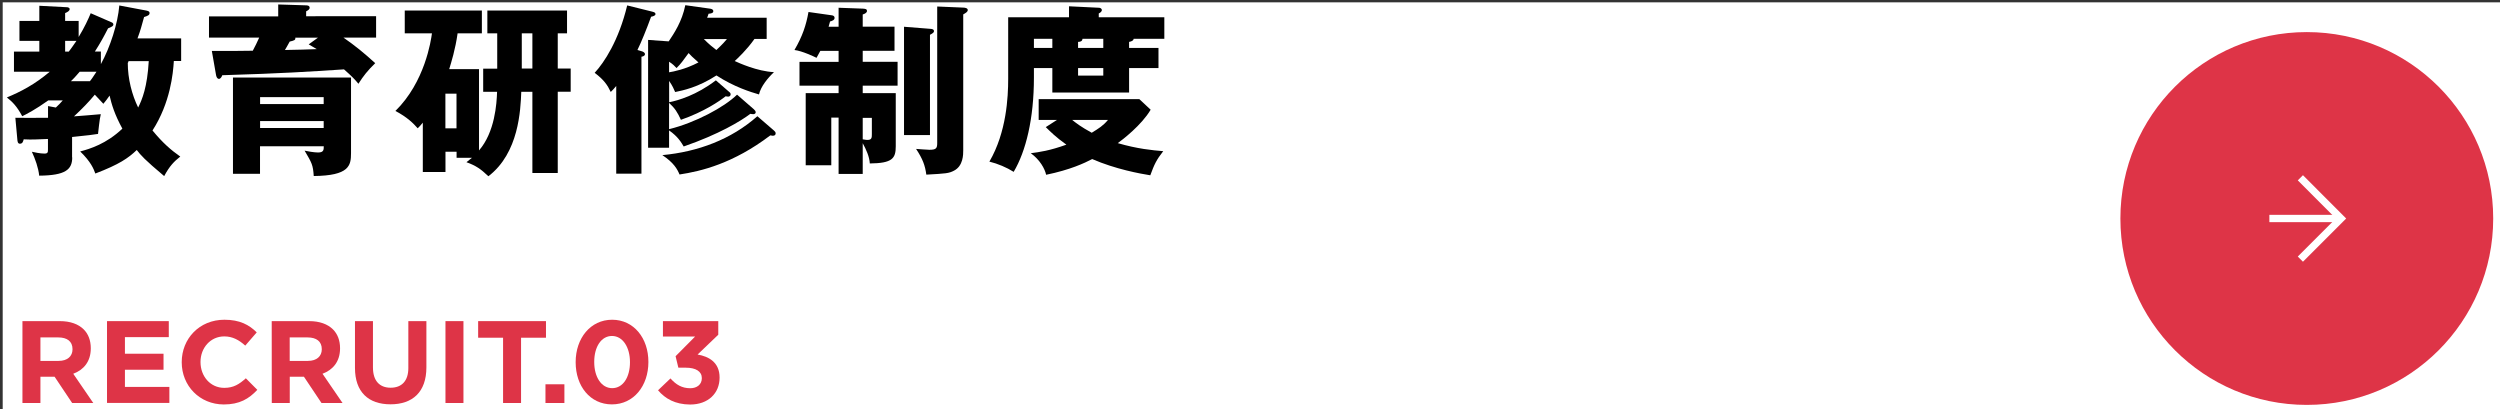 <?xml version="1.0" encoding="utf-8"?>
<!-- Generator: Adobe Illustrator 25.3.1, SVG Export Plug-In . SVG Version: 6.00 Build 0)  -->
<svg version="1.1" xmlns="http://www.w3.org/2000/svg" xmlns:xlink="http://www.w3.org/1999/xlink" x="0px" y="0px"
	 viewBox="0 0 342 56" style="enable-background:new 0 0 342 56;" xml:space="preserve">
<rect x="0" y="0" width="342" height="56" fill="#333333" stroke="none"/>
<style type="text/css">
	.st0{fill:#FFFFFF;}
	.st1{fill:#DE3447;}
	.st2{fill:none;stroke:#FFFFFF;stroke-miterlimit:10;}
</style>
<g id="レイヤー_2">
	<rect x="0.37" y="0.32" class="st0" width="342" height="56"/>
</g>
<g id="レイヤー_1">
	<g>
		<path d="M9.88,21.53c0,1.67-0.92,2.47-4.52,2.5c-0.1-1.05-0.55-2.3-1-3.27c0.38,0.08,1.12,0.25,1.72,0.25
			c0.48,0,0.48-0.2,0.48-0.6v-1.4c-1.7,0.08-2.22,0.1-3.32,0.05c-0.08,0.3-0.15,0.6-0.52,0.6c-0.3,0-0.33-0.33-0.35-0.6l-0.27-2.95
			c1.27,0.02,2.3,0.02,4.47,0v-1.6l1.07,0.2c0.4-0.38,0.65-0.62,0.95-0.98H6.61c-1.72,1.23-2.92,1.85-3.57,2.17
			c-0.72-1.35-1.32-1.95-2.1-2.57c1.87-0.77,3.8-1.77,5.87-3.52h-4.9V7.06h3.47V5.59H2.66V2.86h2.72V0.79l3.8,0.2
			c0.1,0,0.35,0.07,0.35,0.25c0,0.25-0.3,0.42-0.62,0.55v1.07h1.85v2.2c0.82-1.35,1.32-2.45,1.65-3.25l2.87,1.25
			c0.08,0.03,0.23,0.12,0.23,0.3s-0.17,0.3-0.73,0.52c-0.55,1.08-1.05,2-1.8,3.17h0.82v1.72c1.27-2.3,2.32-5.55,2.52-8.02l3.72,0.7
			c0.35,0.08,0.42,0.17,0.42,0.33c0,0.25-0.17,0.38-0.75,0.55c-0.35,1.25-0.47,1.77-0.9,2.92h5.97v3.1h-1
			c-0.1,1.67-0.47,5.7-2.92,9.5c1.4,1.7,2.52,2.67,3.8,3.57c-0.85,0.67-1.47,1.3-2.2,2.67c-2.7-2.27-3.2-2.85-3.75-3.57
			c-1.17,1.12-2.4,1.97-5.67,3.22c-0.22-0.62-0.6-1.6-2.07-3.02c1.32-0.35,3.57-1.03,5.77-3.12c-1.07-1.95-1.47-3.32-1.75-4.52
			c-0.3,0.45-0.55,0.75-0.85,1.12c-0.67-0.73-0.88-0.95-1.17-1.25c-0.8,0.97-1.7,1.9-2.85,2.97c0.58-0.03,3.1-0.25,3.67-0.3
			c-0.2,0.77-0.32,2.32-0.38,2.7c-0.67,0.1-1.3,0.2-3.55,0.42V21.53z M9.41,7.06c0.4-0.53,0.45-0.6,1.05-1.47H8.91v1.47H9.41z
			 M12.3,11.11c0.15-0.2,0.4-0.5,0.9-1.3h-2.3c-0.7,0.83-1,1.1-1.2,1.3H12.3z M17.58,8.36c0,0.1-0.05,0.17-0.1,0.25
			c0,2.17,0.57,4.37,1.42,6.1c0.55-1.1,1.25-2.8,1.45-6.35H17.58z"/>
		<path d="M51.45,2.24v2.9h-4.47c1.65,1.15,2.75,2.05,4.35,3.5c-1.05,1.03-1.6,1.72-2.3,2.82c-0.45-0.55-0.83-0.97-1.97-1.97
			c-4.92,0.32-8.35,0.55-16.65,0.8c-0.08,0.23-0.25,0.5-0.45,0.5c-0.25,0-0.35-0.27-0.4-0.5l-0.58-3.32c3.1,0,3.75,0,5.6-0.03
			c0.4-0.77,0.5-0.95,0.88-1.8h-6.87v-2.9h9.47V0.61l3.82,0.12c0.12,0,0.48,0.02,0.48,0.32c0,0.25-0.25,0.38-0.48,0.5v0.67H51.45z
			 M48.02,20.96c0,1.7-0.25,3.07-5.1,3.12c-0.1-1.52-0.25-1.77-1.25-3.47c0.37,0.08,1.27,0.25,1.85,0.25c0.77,0,0.77-0.38,0.77-0.85
			h-8.72v3.77h-3.7V10.61h16.15V20.96z M35.58,14.24h8.7v-0.95h-8.7V14.24z M44.28,16.56h-8.7v0.95h8.7V16.56z M40.4,5.14
			c0.05,0.35-0.15,0.4-0.77,0.55c-0.35,0.62-0.42,0.78-0.65,1.15c2.32-0.05,2.57-0.05,4.35-0.12c-0.45-0.28-0.62-0.38-1.1-0.65
			l1.27-0.92H40.4z"/>
		<path d="M65.53,9.46v11.12c2.17-2.5,2.42-6.4,2.47-8.02h-1.9V9.39h1.92V4.56h-1.35V1.44h10.9v3.12H76.3v4.82h1.77v3.17H76.3v11.12
			h-3.47V12.56h-1.52c-0.1,2.47-0.32,8.37-4.5,11.55c-1.05-1-1.7-1.45-3-1.92c0.35-0.27,0.45-0.38,0.75-0.6h-2.1v-0.83h-1.52v2.77
			h-3.1v-6.75c-0.35,0.42-0.42,0.5-0.7,0.77c-0.57-0.65-1.42-1.52-3.05-2.37c4.05-3.97,4.87-9.65,5-10.62h-3.72V1.44h10.55v3.12
			h-3.32c-0.3,2.17-0.88,4.02-1.15,4.9H65.53z M60.93,12.81v4.75h1.52v-4.75H60.93z M72.83,4.56h-1.45v4.82h1.45V4.56z"/>
		<path d="M87.71,6.99c0.2,0.05,0.52,0.17,0.52,0.42s-0.33,0.33-0.48,0.35v16h-3.45v-12c-0.32,0.4-0.5,0.57-0.75,0.82
			c-0.45-0.95-0.92-1.65-2.2-2.62c1.3-1.4,3.3-4.42,4.45-9.22l3.42,0.85c0.27,0.08,0.45,0.12,0.45,0.33c0,0.2-0.25,0.3-0.6,0.37
			c-0.6,1.65-1.37,3.55-1.87,4.55L87.71,6.99z M91.53,13.99c1.25-0.25,3.75-0.97,6.4-3l1.82,1.58c0.15,0.12,0.2,0.2,0.2,0.35
			c0,0.2-0.18,0.3-0.33,0.3c-0.12,0-0.23-0.03-0.35-0.05c-0.82,0.65-2.95,2.12-6.12,3.22c-0.5-1.07-0.8-1.55-1.62-2.32v3.6
			c3.6-0.88,7.57-3.02,9.3-4.72l2.3,2c0.15,0.15,0.25,0.25,0.25,0.42c0,0.15-0.15,0.25-0.35,0.25c-0.12,0-0.28-0.03-0.38-0.05
			c-1.32,1-4.3,2.8-9.12,4.47c-0.3-0.5-0.77-1.35-2-2.2v2.37h-2.87V5.46l2.82,0.2c0.72-1.08,1.82-2.7,2.27-4.95l3.35,0.47
			c0.2,0.03,0.48,0.08,0.48,0.35c0,0.25-0.27,0.32-0.65,0.35c-0.05,0.15-0.12,0.4-0.2,0.55h8.15v2.9h-1.67
			c-1.07,1.52-2.35,2.7-2.7,3.02c0.6,0.27,3.05,1.4,5.37,1.52c-0.82,0.77-1.8,1.95-2.05,3.05c-1.1-0.32-3.4-1.02-5.82-2.6
			c-2.55,1.65-4.6,2.05-5.65,2.27c-0.17-0.4-0.35-0.83-0.82-1.52V13.99z M105.88,17.86c0.1,0.1,0.23,0.2,0.23,0.38
			c0,0.23-0.15,0.33-0.4,0.33c-0.08,0-0.25-0.03-0.33-0.05c-5.07,3.85-9.45,4.9-12.42,5.35c-0.3-0.72-0.77-1.6-2.35-2.65
			c4.87-0.45,9.42-2.15,13-5.32L105.88,17.86z M91.53,9.89c0.62-0.1,2.2-0.4,4.02-1.35C94.8,7.89,94.4,7.49,94.2,7.26
			c-0.82,1.12-1.02,1.42-1.65,2.05c-0.25-0.27-0.48-0.52-1.02-0.87V9.89z M96.28,5.34c0.77,0.77,1.2,1.1,1.72,1.5
			c0.07-0.08,0.82-0.73,1.45-1.5H96.28z"/>
		<path d="M114.72,3.66v-2.6l3.3,0.12c0.35,0.03,0.58,0.03,0.58,0.33c0,0.22-0.28,0.38-0.58,0.47v1.67h4.35v3.3h-4.35v1.5h4.77v3.27
			h-4.77v1.02h4.52v7.27c0,1.65-0.45,2.32-3.55,2.35c-0.05-0.92-0.5-1.92-0.97-2.77v4.2h-3.3v-7.7h-1v6.52h-3.5v-9.87h4.5v-1.02
			h-5.35V8.46h5.35v-1.5h-2.5c-0.18,0.35-0.3,0.57-0.52,0.95c-0.3-0.15-1.97-0.95-3.02-1.07c1.1-1.88,1.6-3.4,1.92-5.2l3.17,0.45
			c0.25,0.02,0.4,0.15,0.4,0.35c0,0.3-0.32,0.42-0.62,0.5c-0.08,0.27-0.15,0.55-0.2,0.72H114.72z M118.02,19.06
			c0.4,0.08,0.6,0.08,0.67,0.08c0.58,0,0.58-0.35,0.58-0.8v-2.22h-1.25V19.06z M127.22,3.94c0.38,0.02,0.55,0.1,0.55,0.32
			c0,0.18-0.17,0.3-0.55,0.5v13.72h-3.55V3.66L127.22,3.94z M131.77,1.04c0.18,0,0.62,0.05,0.62,0.33c0,0.25-0.27,0.4-0.62,0.6v18.6
			c0,0.57,0,2.12-1.25,2.77c-0.72,0.38-1.1,0.4-3.8,0.55c-0.17-1.28-0.5-2.15-1.4-3.52c0.27,0.02,1.57,0.12,1.82,0.12
			c0.92,0,1.07-0.2,1.07-0.92V0.89L131.77,1.04z"/>
		<path d="M158.48,6.56v2.75h-4.02v3.35h-10.5V9.31h-2.52v1.33c0,5.6-1.1,10.07-2.77,12.87c-0.95-0.6-2.17-1.12-3.32-1.4
			c2.35-4.02,2.57-8.87,2.57-11.3V2.36h8.32v-1.5l4.07,0.2c0.12,0,0.42,0.05,0.42,0.33c0,0.22-0.3,0.4-0.42,0.45v0.52h8.97v2.95
			h-4.2c0,0.28-0.45,0.4-0.62,0.42v0.83H158.48z M144.59,16.41h-2.5v-2.85h13.77l1.55,1.45c-1.25,2.12-3.87,4.12-4.5,4.57
			c2.67,0.78,4.75,0.98,6.22,1.1c-0.92,1.17-1.22,1.8-1.77,3.3c-1.38-0.22-4.75-0.83-7.95-2.22c-1.05,0.55-3,1.47-6.3,2.15
			c-0.18-0.83-0.85-2.05-2.1-2.95c1.17-0.15,2.6-0.35,4.87-1.17c-1.5-1.07-2.2-1.8-2.82-2.4L144.59,16.41z M143.96,6.56V5.31h-2.52
			v1.25H143.96z M146.68,16.41c0.5,0.4,1.15,0.92,2.67,1.75c0.97-0.6,1.55-0.95,2.22-1.75H146.68z M150.93,6.56V5.31h-2.85
			c0,0.38-0.4,0.42-0.6,0.42v0.83H150.93z M147.48,9.31v1.03h3.45V9.31H147.48z"/>
	</g>
	<g>
		<path class="st1" d="M3.07,43.93l5.12,0c1.42,0,2.53,0.4,3.27,1.14c0.62,0.62,0.96,1.5,0.96,2.56v0.03c0,1.81-0.98,2.94-2.4,3.47
			l2.74,4H9.87l-2.4-3.59H5.53v3.59l-2.46,0L3.07,43.93z M8.03,49.37c1.2,0,1.89-0.64,1.89-1.58v-0.03c0-1.06-0.74-1.6-1.94-1.6
			H5.53l0,3.22H8.03z"/>
		<path class="st1" d="M14.64,43.93h8.45v2.19h-6v2.27h5.28l0,2.19h-5.28v2.35h6.08v2.19h-8.53L14.64,43.93z"/>
		<path class="st1" d="M24.86,49.56v-0.03c0-3.18,2.4-5.79,5.84-5.79c2.11,0,3.38,0.7,4.42,1.73l-1.57,1.81
			c-0.86-0.78-1.75-1.26-2.87-1.26c-1.89,0-3.25,1.57-3.25,3.49v0.03c0,1.92,1.33,3.52,3.25,3.52c1.28,0,2.06-0.51,2.95-1.31
			l1.57,1.58c-1.15,1.23-2.43,2-4.59,2C27.31,55.32,24.86,52.78,24.86,49.56z"/>
		<path class="st1" d="M37.17,43.93h5.12c1.42,0,2.53,0.4,3.27,1.14c0.62,0.62,0.96,1.5,0.96,2.56v0.03c0,1.81-0.98,2.94-2.4,3.47
			l2.74,4h-2.88l-2.4-3.59h-1.94v3.59h-2.46L37.17,43.93z M42.13,49.37c1.2,0,1.89-0.64,1.89-1.58v-0.03c0-1.06-0.74-1.6-1.94-1.6
			h-2.45l0,3.22H42.13z"/>
		<path class="st1" d="M48.56,50.33l0-6.4h2.46l0,6.34c0,1.83,0.91,2.77,2.42,2.77c1.5,0,2.42-0.91,2.42-2.69l0-6.42h2.47l0,6.32
			c0,3.39-1.9,5.06-4.91,5.06C50.4,55.31,48.56,53.63,48.56,50.33z"/>
		<path class="st1" d="M60.94,43.93h2.46l0,11.2h-2.46L60.94,43.93z"/>
		<path class="st1" d="M68.82,46.2h-3.41v-2.27h9.28v2.27h-3.41l0,8.93h-2.46L68.82,46.2z"/>
		<path class="st1" d="M74.62,52.57h2.59v2.56h-2.59V52.57z"/>
		<path class="st1" d="M78.75,49.56v-0.03c0-3.25,2.02-5.79,4.99-5.79c2.96,0,4.96,2.51,4.96,5.76v0.03c0,3.25-2,5.79-4.99,5.79
			S78.75,52.81,78.75,49.56z M86.18,49.56v-0.03c0-2.03-0.99-3.57-2.46-3.57c-1.47,0-2.43,1.49-2.43,3.54v0.03
			c0,2.05,0.98,3.57,2.46,3.57S86.18,51.6,86.18,49.56z"/>
		<path class="st1" d="M90.02,53.39l1.7-1.62c0.77,0.86,1.57,1.34,2.71,1.34c0.93,0,1.58-0.53,1.58-1.36v-0.03
			c0-0.91-0.82-1.42-2.19-1.42h-1.02l-0.38-1.57l2.67-2.69h-4.4v-2.11h7.57v1.86l-2.83,2.71c1.52,0.26,3.01,1.06,3.01,3.14v0.03
			c0,2.11-1.54,3.67-4.03,3.67C92.37,55.33,90.98,54.53,90.02,53.39z"/>
	</g>
	<circle class="st1" cx="315.57" cy="29.89" r="25.5"/>
	<g>
		<polyline class="st2" points="314.69,24.32 320.25,29.89 314.69,35.45 		"/>
		<line class="st2" x1="310.45" y1="29.89" x2="320.25" y2="29.89"/>
	</g>
</g>
</svg>
